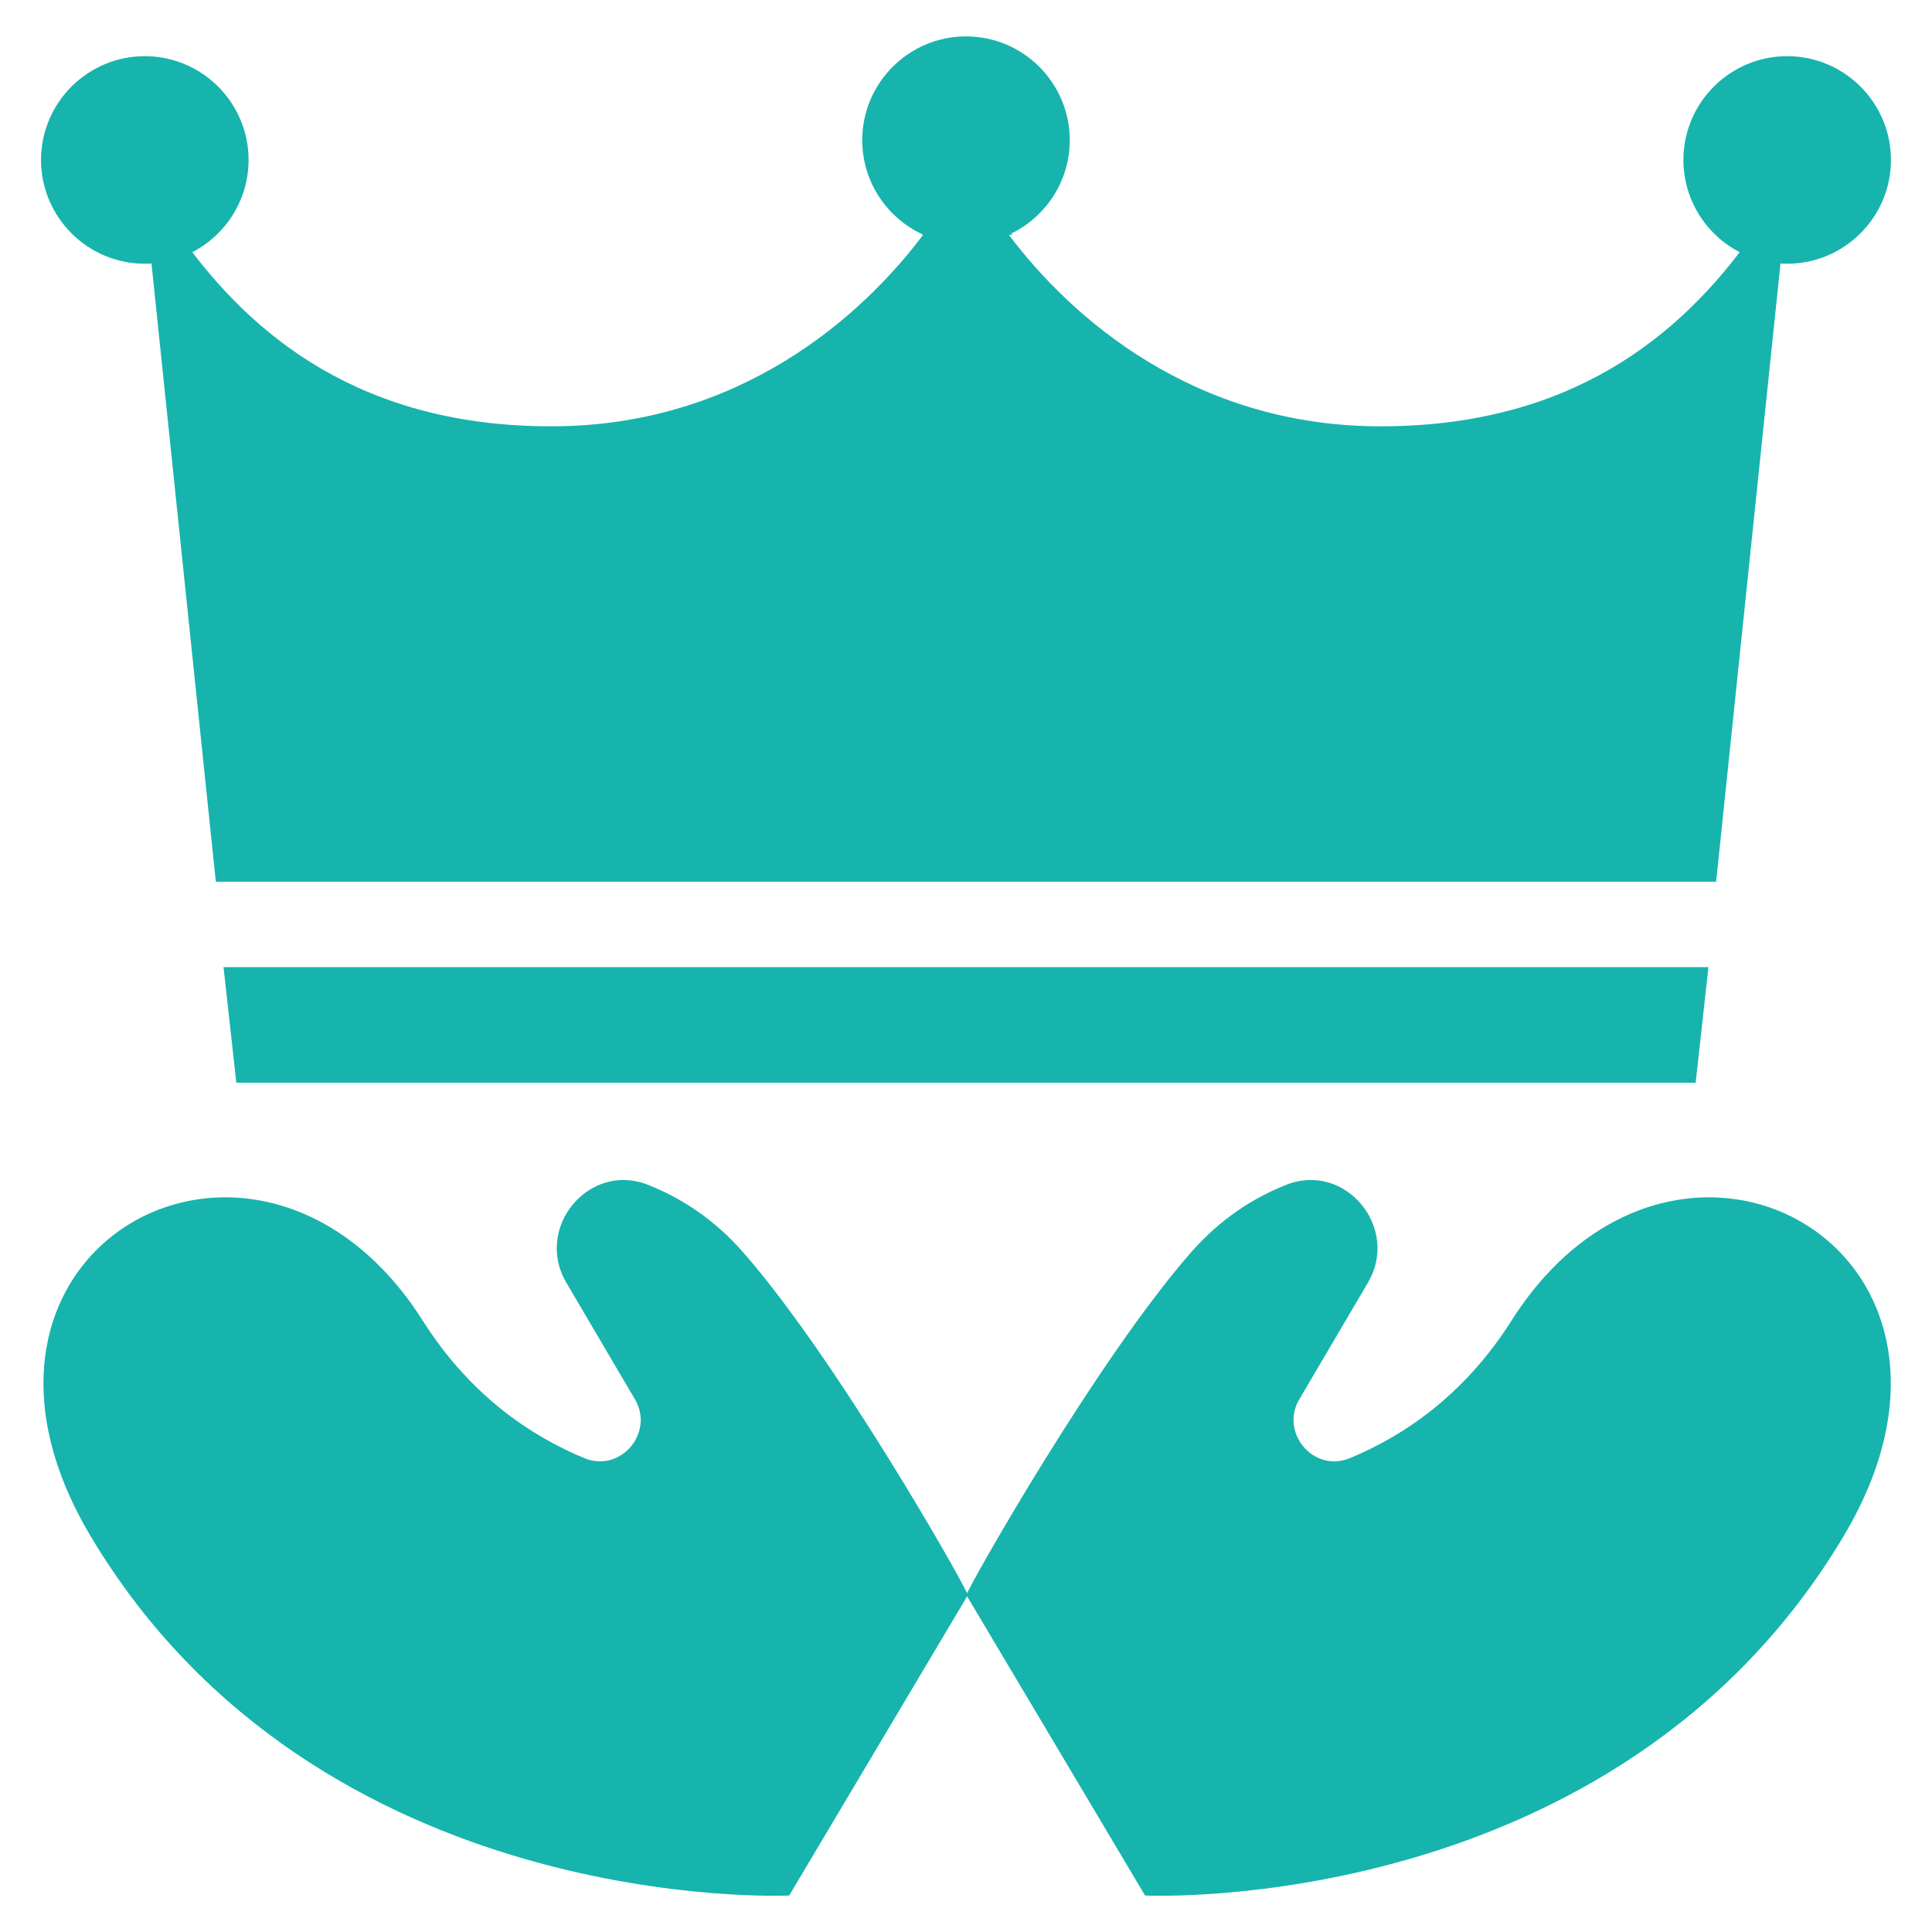<?xml version="1.0" encoding="utf-8"?>
<!-- Generator: Adobe Illustrator 26.0.3, SVG Export Plug-In . SVG Version: 6.00 Build 0)  -->
<svg version="1.1" id="レイヤー_1" xmlns="http://www.w3.org/2000/svg" xmlns:xlink="http://www.w3.org/1999/xlink" x="0px"
	 y="0px" viewBox="0 0 800 800" style="enable-background:new 0 0 800 800;" xml:space="preserve">
<style type="text/css">
	.st0{fill:#16B4AD;}
</style>
<g>
	<g>
		<g>
			<g>
				<path class="st0" d="M400.13,660.45c1.62-4.71,54.25-97.64,93.11-141.94c12.27-13.98,26.05-22.65,39.39-27.91
					c24.47-9.66,47.15,17.82,33.81,40.5l-28.04,47.68c-8.96,13.91,5.28,31.31,20.57,25c21.47-8.86,47-25.51,66.82-56.8
					c68.16-107.61,208.68-29.99,137.59,89.15C669,794.32,474.15,784.89,474.15,784.89L400.13,660.45z"/>
			</g>
			<g>
				<path class="st0" d="M400.8,660.45c-1.62-4.71-54.25-97.64-93.11-141.94c-12.27-13.98-26.05-22.65-39.39-27.91
					c-24.47-9.66-47.15,17.82-33.81,40.5l28.04,47.68c8.96,13.91-5.28,31.31-20.57,25c-21.47-8.86-47-25.51-66.82-56.8
					c-68.16-107.61-208.68-29.99-137.59,89.15c94.39,158.19,289.24,148.76,289.24,148.76L400.8,660.45z"/>
			</g>
		</g>
	</g>
	<g>
		<path class="st0" d="M399.69,77.45c-5.85,6.97-11.31,13.57-17.95,19.78h37.54C412.64,91.02,405.54,84.42,399.69,77.45z"/>
		<g>
			<path class="st0" d="M59.96,23.26c-23.69,0-42.97,19.28-42.97,42.97c0,23.69,19.28,42.97,42.97,42.97s42.97-19.28,42.97-42.97
				C102.92,42.53,83.65,23.26,59.96,23.26z"/>
			<path class="st0" d="M400,15.07c-23.69,0-42.97,19.28-42.97,42.97c0,23.69,19.28,42.97,42.97,42.97
				c23.69,0,42.97-19.28,42.97-42.97C442.96,34.35,423.68,15.07,400,15.07z"/>
			<path class="st0" d="M740.03,23.26c-23.69,0-42.97,19.28-42.97,42.97c0,23.69,19.28,42.97,42.97,42.97S783,89.92,783,66.23
				C783,42.53,763.72,23.26,740.03,23.26z"/>
		</g>
		<g>
			<path class="st0" d="M89.39,365.09h621.2l0.46-4.14L738.5,97.23h-12.88c-30.25,42.98-76.31,79.3-153.94,79.3
				s-128.41-45.33-153.94-79.3H400.2h-17.95c-25.54,33.98-76.31,79.3-153.94,79.3s-123.69-36.32-153.94-79.3H61.49l27.45,263.72
				L89.39,365.09z"/>
			<polygon class="st0" points="92.56,400.46 97.85,448.31 400.2,448.31 702.14,448.31 707.43,400.46 			"/>
		</g>
	</g>
</g>
</svg>

